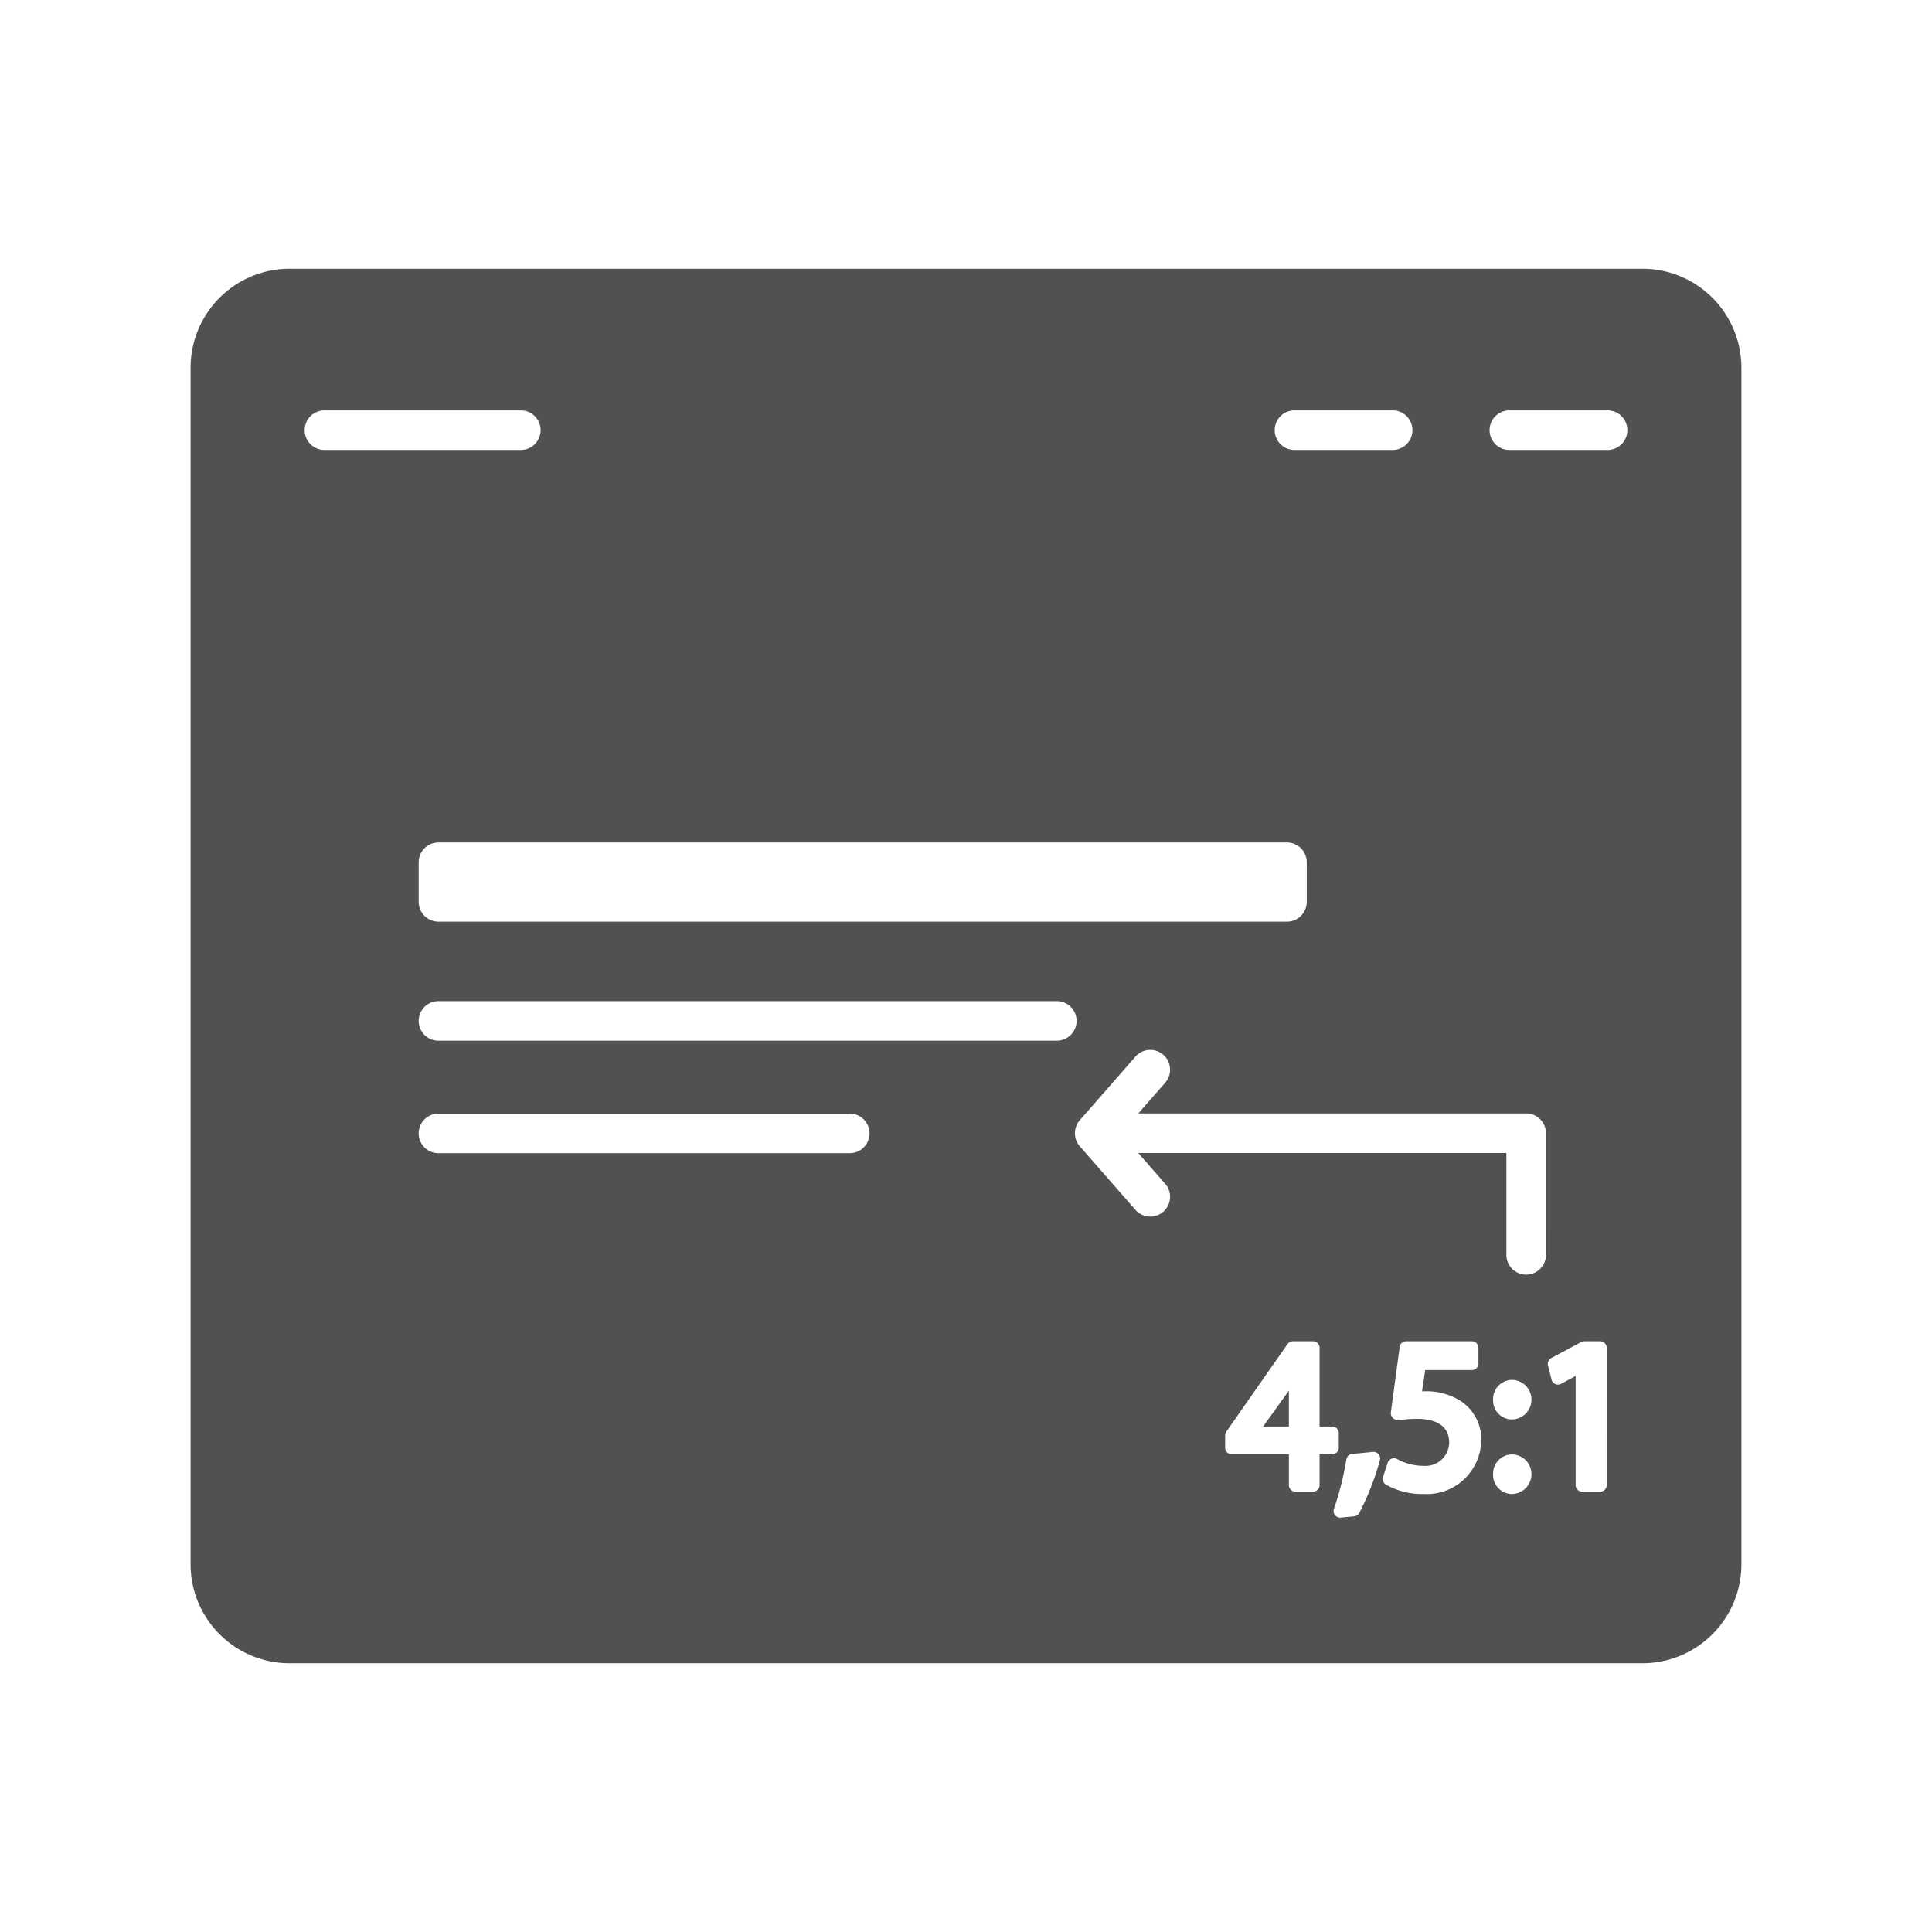 <?xml version="1.0" encoding="UTF-8"?>
<svg xmlns="http://www.w3.org/2000/svg" viewBox="0 0 110 110">
  <title>01_</title>
  <polygon points="73.383 81.222 73.383 79.178 71.914 81.222 73.383 81.222" style="fill:#515151"></polygon>
  <path d="M93.517,15.302H16.483a5.638,5.638,0,0,0-5.632,5.632V89.066a5.638,5.638,0,0,0,5.632,5.632H93.517a5.638,5.638,0,0,0,5.632-5.632V20.934A5.638,5.638,0,0,0,93.517,15.302ZM73.702,23.366h5.591a1.126,1.126,0,1,1,0,2.253H73.702a1.126,1.126,0,0,1,0-2.253Zm.699,25.729v2.253a1.126,1.126,0,0,1-1.126,1.126H24.964a1.126,1.126,0,0,1-1.126-1.126V49.095A1.126,1.126,0,0,1,24.964,47.969H73.275A1.126,1.126,0,0,1,74.401,49.095Zm-57.055-24.603a1.126,1.126,0,0,1,1.126-1.126H29.653a1.126,1.126,0,1,1,0,2.253H18.472A1.126,1.126,0,0,1,17.346,24.492ZM48.381,65.657H24.964a1.126,1.126,0,1,1,0-2.253H48.381a1.126,1.126,0,1,1,0,2.253ZM60.17,59.253H24.964a1.126,1.126,0,0,1,0-2.253H60.17a1.126,1.126,0,1,1,0,2.253ZM75.131,82.802v1.752a.375.375,0,0,1-.375.375h-.997a.375.375,0,0,1-.375-.375V82.802H70.129a.375.375,0,0,1-.375-.375v-.697a.376.376,0,0,1,.067-.215L73.306,76.526a.376.376,0,0,1,.308-.16h1.142a.375.375,0,0,1,.375.375v4.48h.719a.375.375,0,0,1,.375.375v.829a.375.375,0,0,1-.375.375Zm3.434.336A15.026,15.026,0,0,1,77.384,86.152a.376.376,0,0,1-.287.181l-.757.072c-.012.001-.024.002-.036.002a.376.376,0,0,1-.352-.507,16.905,16.905,0,0,0,.703-2.798.376.376,0,0,1,.333-.318L78.165,82.666a.385.385,0,0,1,.324.131A.376.376,0,0,1,78.565,83.138Zm2.485,1.924a4.164,4.164,0,0,1-2.151-.541.375.375,0,0,1-.153-.433l.265-.805a.374.374,0,0,1,.224-.234.38.38,0,0,1,.323.029,3.106,3.106,0,0,0,1.479.38,1.351,1.351,0,0,0,1.475-1.319c-.01-.898-.64-1.356-1.872-1.356a7.303,7.303,0,0,0-.967.073.443.443,0,0,1-.348-.104.392.392,0,0,1-.139-.31l.505-3.75a.375.375,0,0,1,.372-.325h3.738a.375.375,0,0,1,.375.375v.889a.375.375,0,0,1-.375.375H81.145L80.964,79.218c.059-.002.124-.004.194-.004a3.641,3.641,0,0,1,1.876.474,2.594,2.594,0,0,1,1.3,2.329A3.101,3.101,0,0,1,81.05,85.062Zm5.045,0a1.079,1.079,0,0,1-1.085-1.121,1.091,1.091,0,0,1,1.097-1.133,1.127,1.127,0,0,1-.012,2.253Zm0-4.243a1.079,1.079,0,0,1-1.085-1.121,1.091,1.091,0,0,1,1.097-1.133,1.127,1.127,0,0,1-.012,2.253Zm1.925-9.372a1.126,1.126,0,1,1-2.253,0V65.649H64.809l1.532,1.751a1.126,1.126,0,0,1-1.695,1.483l-3.166-3.619a1.126,1.126,0,0,1,0-1.483l3.166-3.619a1.126,1.126,0,0,1,1.695,1.483l-1.532,1.751H86.894A1.126,1.126,0,0,1,88.021,64.523Zm3.461,13.107a.375.375,0,0,1-.375.375H90.085a.375.375,0,0,1-.375-.375V78.343l-.829.447a.375.375,0,0,1-.542-.238l-.204-.805a.375.375,0,0,1,.186-.423l1.706-.914a.381.381,0,0,1,.177-.044h.901a.375.375,0,0,1,.375.375Zm.046-58.935H85.937a1.126,1.126,0,1,1,0-2.253h5.591a1.126,1.126,0,1,1,0,2.253Z" style="fill:#515151"></path>
</svg>
